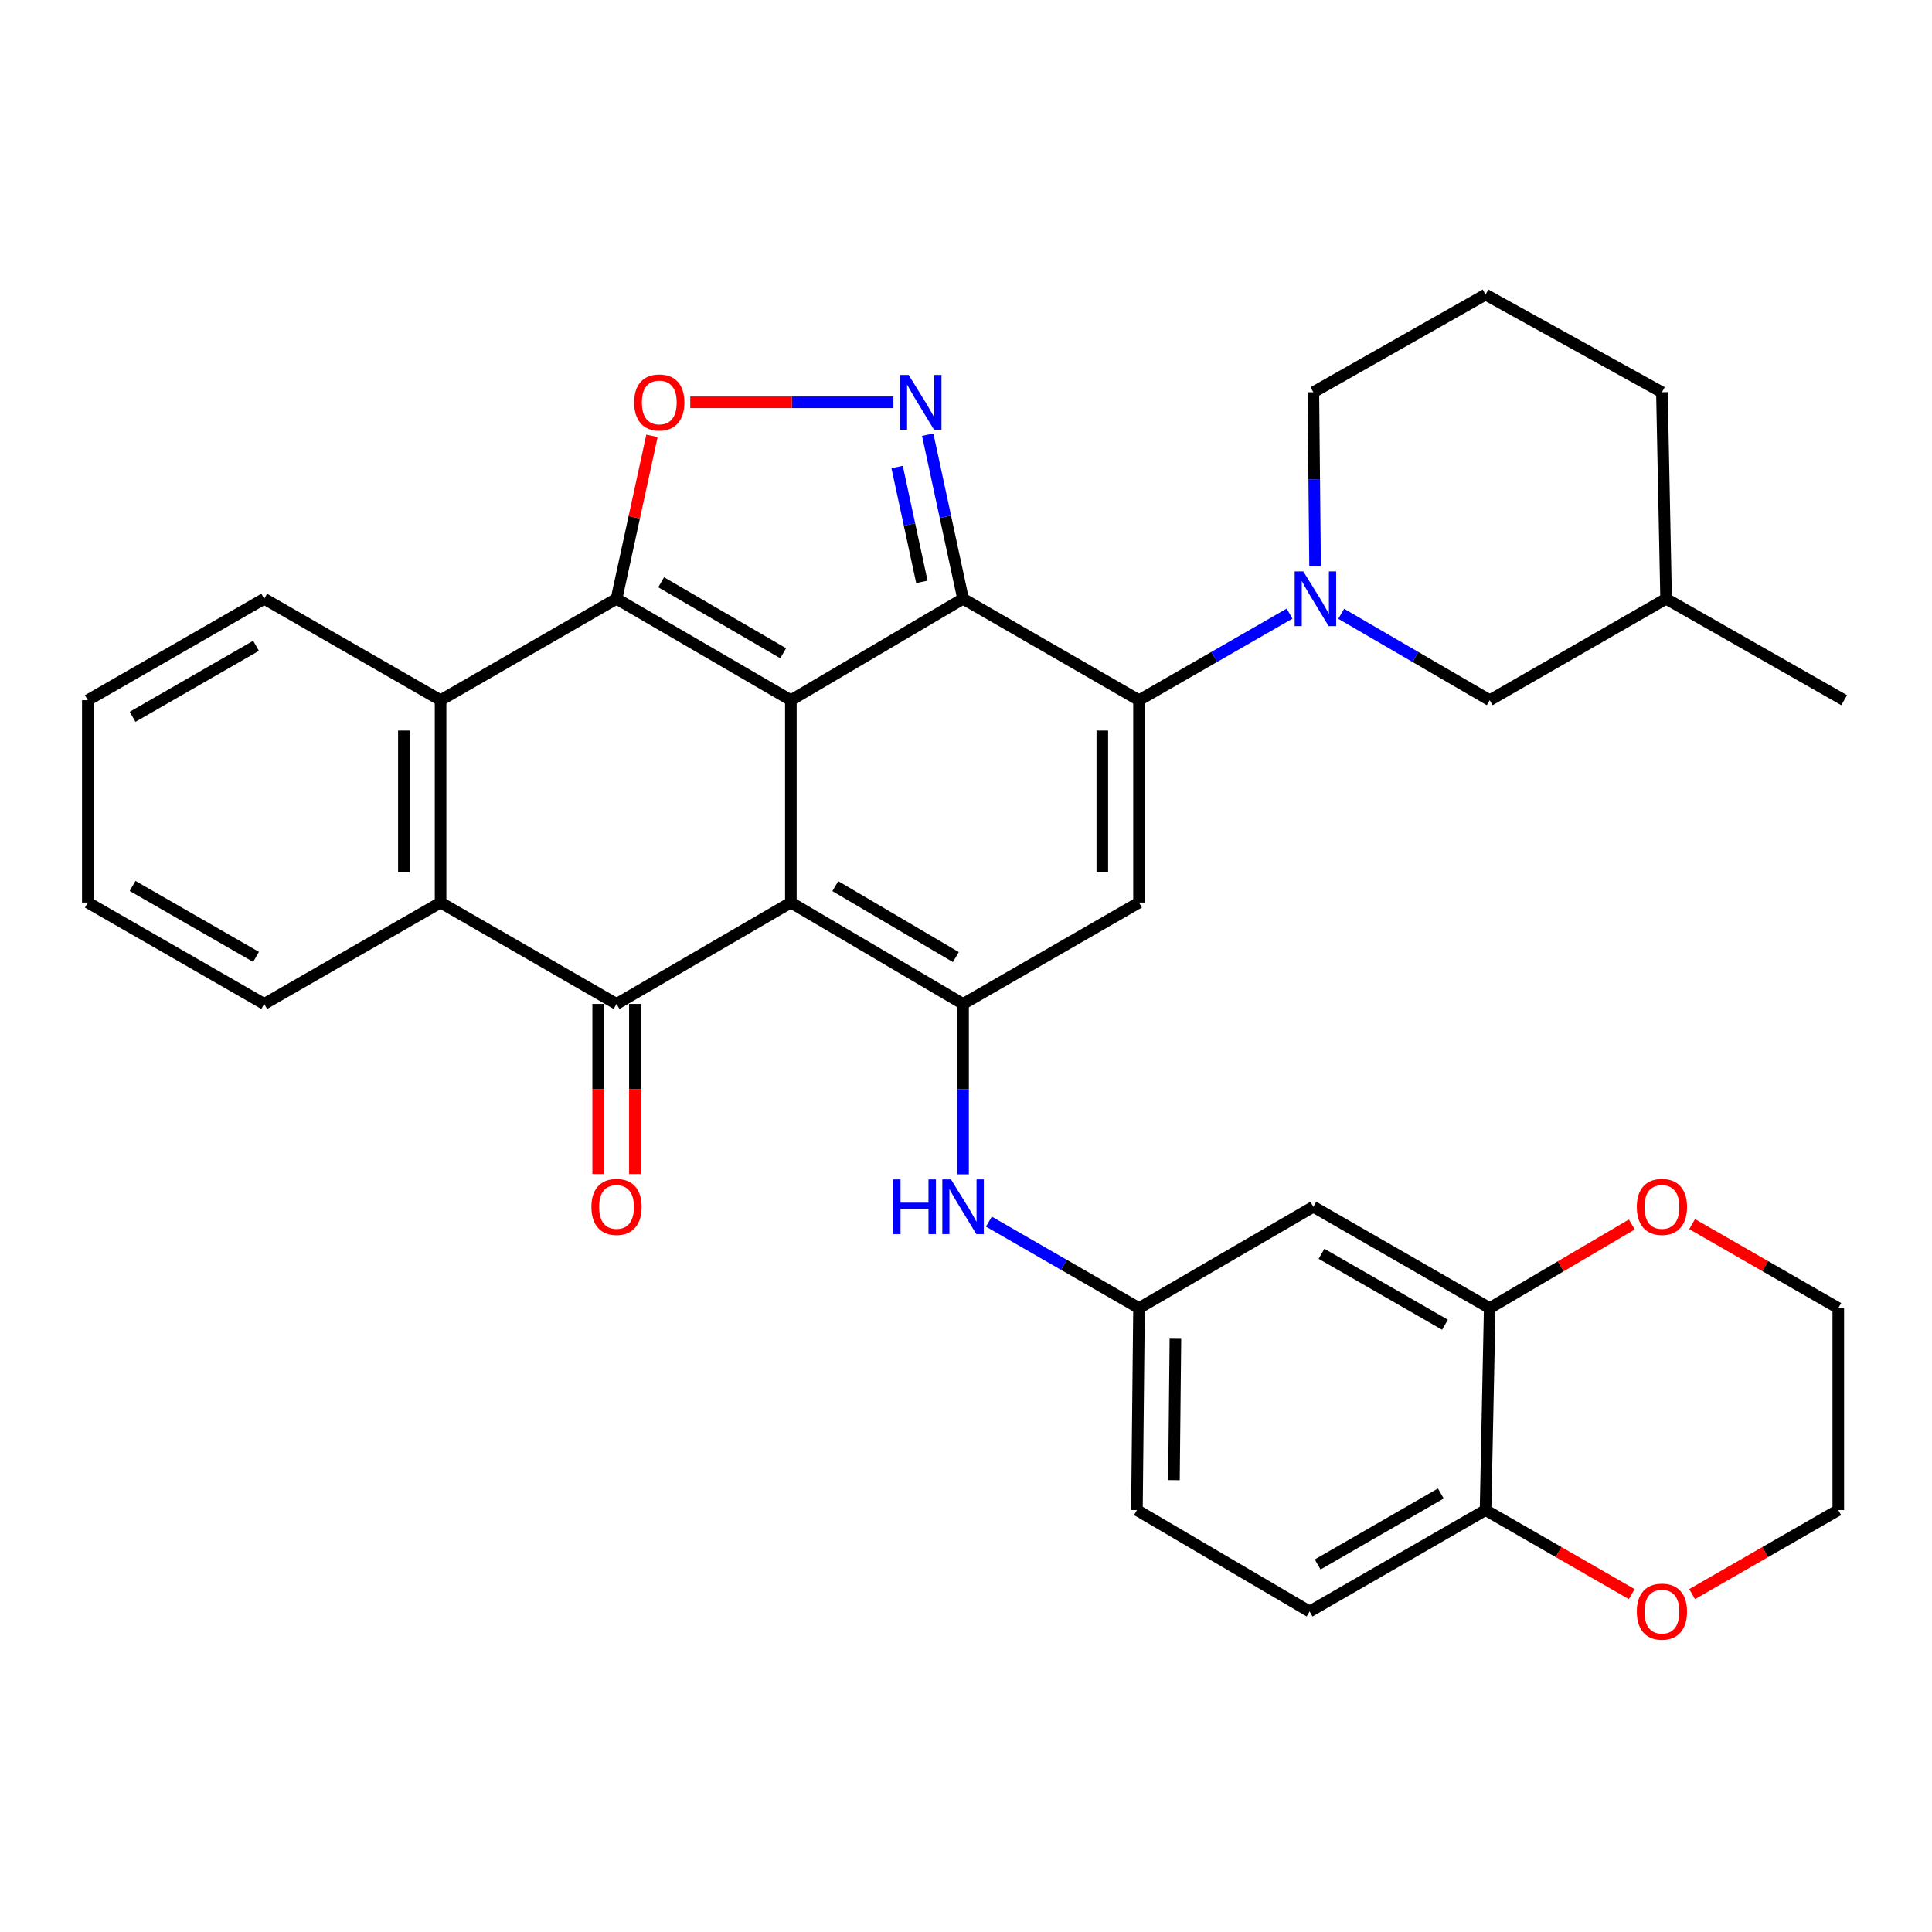 <?xml version='1.0' encoding='iso-8859-1'?>
<svg version='1.1' baseProfile='full'
              xmlns='http://www.w3.org/2000/svg'
                      xmlns:rdkit='http://www.rdkit.org/xml'
                      xmlns:xlink='http://www.w3.org/1999/xlink'
                  xml:space='preserve'
width='1000px' height='1000px' viewBox='0 0 1000 1000'>
<!-- END OF HEADER -->
<rect style='opacity:1.0;fill:#FFFFFF;stroke:none' width='1000' height='1000' x='0' y='0'> </rect>
<path class='bond-0' d='M 409.346,362.419 L 409.346,467.165' style='fill:none;fill-rule:evenodd;stroke:#000000;stroke-width:6px;stroke-linecap:butt;stroke-linejoin:miter;stroke-opacity:1' />
<path class='bond-1' d='M 409.346,362.419 L 498.48,309.925' style='fill:none;fill-rule:evenodd;stroke:#000000;stroke-width:6px;stroke-linecap:butt;stroke-linejoin:miter;stroke-opacity:1' />
<path class='bond-2' d='M 409.346,362.419 L 319.115,309.925' style='fill:none;fill-rule:evenodd;stroke:#000000;stroke-width:6px;stroke-linecap:butt;stroke-linejoin:miter;stroke-opacity:1' />
<path class='bond-2' d='M 405.366,338.122 L 342.204,301.376' style='fill:none;fill-rule:evenodd;stroke:#000000;stroke-width:6px;stroke-linecap:butt;stroke-linejoin:miter;stroke-opacity:1' />
<path class='bond-4' d='M 409.346,467.165 L 498.48,519.628' style='fill:none;fill-rule:evenodd;stroke:#000000;stroke-width:6px;stroke-linecap:butt;stroke-linejoin:miter;stroke-opacity:1' />
<path class='bond-4' d='M 432.354,458.66 L 494.748,495.384' style='fill:none;fill-rule:evenodd;stroke:#000000;stroke-width:6px;stroke-linecap:butt;stroke-linejoin:miter;stroke-opacity:1' />
<path class='bond-5' d='M 409.346,467.165 L 319.115,519.628' style='fill:none;fill-rule:evenodd;stroke:#000000;stroke-width:6px;stroke-linecap:butt;stroke-linejoin:miter;stroke-opacity:1' />
<path class='bond-3' d='M 498.48,309.925 L 589.556,362.419' style='fill:none;fill-rule:evenodd;stroke:#000000;stroke-width:6px;stroke-linecap:butt;stroke-linejoin:miter;stroke-opacity:1' />
<path class='bond-6' d='M 498.48,309.925 L 489.329,267.458' style='fill:none;fill-rule:evenodd;stroke:#000000;stroke-width:6px;stroke-linecap:butt;stroke-linejoin:miter;stroke-opacity:1' />
<path class='bond-6' d='M 489.329,267.458 L 480.178,224.991' style='fill:none;fill-rule:evenodd;stroke:#0000FF;stroke-width:6px;stroke-linecap:butt;stroke-linejoin:miter;stroke-opacity:1' />
<path class='bond-6' d='M 477.16,301.188 L 470.755,271.461' style='fill:none;fill-rule:evenodd;stroke:#000000;stroke-width:6px;stroke-linecap:butt;stroke-linejoin:miter;stroke-opacity:1' />
<path class='bond-6' d='M 470.755,271.461 L 464.349,241.734' style='fill:none;fill-rule:evenodd;stroke:#0000FF;stroke-width:6px;stroke-linecap:butt;stroke-linejoin:miter;stroke-opacity:1' />
<path class='bond-8' d='M 319.115,309.925 L 328.289,267.759' style='fill:none;fill-rule:evenodd;stroke:#000000;stroke-width:6px;stroke-linecap:butt;stroke-linejoin:miter;stroke-opacity:1' />
<path class='bond-8' d='M 328.289,267.759 L 337.463,225.592' style='fill:none;fill-rule:evenodd;stroke:#FF0000;stroke-width:6px;stroke-linecap:butt;stroke-linejoin:miter;stroke-opacity:1' />
<path class='bond-10' d='M 319.115,309.925 L 228.039,362.419' style='fill:none;fill-rule:evenodd;stroke:#000000;stroke-width:6px;stroke-linecap:butt;stroke-linejoin:miter;stroke-opacity:1' />
<path class='bond-7' d='M 589.556,362.419 L 589.556,467.165' style='fill:none;fill-rule:evenodd;stroke:#000000;stroke-width:6px;stroke-linecap:butt;stroke-linejoin:miter;stroke-opacity:1' />
<path class='bond-7' d='M 570.555,378.131 L 570.555,451.453' style='fill:none;fill-rule:evenodd;stroke:#000000;stroke-width:6px;stroke-linecap:butt;stroke-linejoin:miter;stroke-opacity:1' />
<path class='bond-9' d='M 589.556,362.419 L 628.518,340.017' style='fill:none;fill-rule:evenodd;stroke:#000000;stroke-width:6px;stroke-linecap:butt;stroke-linejoin:miter;stroke-opacity:1' />
<path class='bond-9' d='M 628.518,340.017 L 667.481,317.614' style='fill:none;fill-rule:evenodd;stroke:#0000FF;stroke-width:6px;stroke-linecap:butt;stroke-linejoin:miter;stroke-opacity:1' />
<path class='bond-12' d='M 498.48,519.628 L 498.48,563.73' style='fill:none;fill-rule:evenodd;stroke:#000000;stroke-width:6px;stroke-linecap:butt;stroke-linejoin:miter;stroke-opacity:1' />
<path class='bond-12' d='M 498.48,563.73 L 498.48,607.832' style='fill:none;fill-rule:evenodd;stroke:#0000FF;stroke-width:6px;stroke-linecap:butt;stroke-linejoin:miter;stroke-opacity:1' />
<path class='bond-36' d='M 498.48,519.628 L 589.556,467.165' style='fill:none;fill-rule:evenodd;stroke:#000000;stroke-width:6px;stroke-linecap:butt;stroke-linejoin:miter;stroke-opacity:1' />
<path class='bond-15' d='M 309.615,519.628 L 309.615,563.65' style='fill:none;fill-rule:evenodd;stroke:#000000;stroke-width:6px;stroke-linecap:butt;stroke-linejoin:miter;stroke-opacity:1' />
<path class='bond-15' d='M 309.615,563.65 L 309.615,607.672' style='fill:none;fill-rule:evenodd;stroke:#FF0000;stroke-width:6px;stroke-linecap:butt;stroke-linejoin:miter;stroke-opacity:1' />
<path class='bond-15' d='M 328.615,519.628 L 328.615,563.65' style='fill:none;fill-rule:evenodd;stroke:#000000;stroke-width:6px;stroke-linecap:butt;stroke-linejoin:miter;stroke-opacity:1' />
<path class='bond-15' d='M 328.615,563.65 L 328.615,607.672' style='fill:none;fill-rule:evenodd;stroke:#FF0000;stroke-width:6px;stroke-linecap:butt;stroke-linejoin:miter;stroke-opacity:1' />
<path class='bond-35' d='M 319.115,519.628 L 228.039,467.165' style='fill:none;fill-rule:evenodd;stroke:#000000;stroke-width:6px;stroke-linecap:butt;stroke-linejoin:miter;stroke-opacity:1' />
<path class='bond-34' d='M 462.443,208.23 L 409.856,208.23' style='fill:none;fill-rule:evenodd;stroke:#0000FF;stroke-width:6px;stroke-linecap:butt;stroke-linejoin:miter;stroke-opacity:1' />
<path class='bond-34' d='M 409.856,208.23 L 357.27,208.23' style='fill:none;fill-rule:evenodd;stroke:#FF0000;stroke-width:6px;stroke-linecap:butt;stroke-linejoin:miter;stroke-opacity:1' />
<path class='bond-16' d='M 694.203,317.693 L 732.639,340.056' style='fill:none;fill-rule:evenodd;stroke:#0000FF;stroke-width:6px;stroke-linecap:butt;stroke-linejoin:miter;stroke-opacity:1' />
<path class='bond-16' d='M 732.639,340.056 L 771.074,362.419' style='fill:none;fill-rule:evenodd;stroke:#000000;stroke-width:6px;stroke-linecap:butt;stroke-linejoin:miter;stroke-opacity:1' />
<path class='bond-22' d='M 680.685,293.093 L 680.236,248.059' style='fill:none;fill-rule:evenodd;stroke:#0000FF;stroke-width:6px;stroke-linecap:butt;stroke-linejoin:miter;stroke-opacity:1' />
<path class='bond-22' d='M 680.236,248.059 L 679.787,203.026' style='fill:none;fill-rule:evenodd;stroke:#000000;stroke-width:6px;stroke-linecap:butt;stroke-linejoin:miter;stroke-opacity:1' />
<path class='bond-11' d='M 228.039,362.419 L 228.039,467.165' style='fill:none;fill-rule:evenodd;stroke:#000000;stroke-width:6px;stroke-linecap:butt;stroke-linejoin:miter;stroke-opacity:1' />
<path class='bond-11' d='M 209.039,378.131 L 209.039,451.453' style='fill:none;fill-rule:evenodd;stroke:#000000;stroke-width:6px;stroke-linecap:butt;stroke-linejoin:miter;stroke-opacity:1' />
<path class='bond-24' d='M 228.039,362.419 L 136.752,309.925' style='fill:none;fill-rule:evenodd;stroke:#000000;stroke-width:6px;stroke-linecap:butt;stroke-linejoin:miter;stroke-opacity:1' />
<path class='bond-25' d='M 228.039,467.165 L 136.752,519.628' style='fill:none;fill-rule:evenodd;stroke:#000000;stroke-width:6px;stroke-linecap:butt;stroke-linejoin:miter;stroke-opacity:1' />
<path class='bond-18' d='M 511.847,632.315 L 550.702,654.692' style='fill:none;fill-rule:evenodd;stroke:#0000FF;stroke-width:6px;stroke-linecap:butt;stroke-linejoin:miter;stroke-opacity:1' />
<path class='bond-18' d='M 550.702,654.692 L 589.556,677.068' style='fill:none;fill-rule:evenodd;stroke:#000000;stroke-width:6px;stroke-linecap:butt;stroke-linejoin:miter;stroke-opacity:1' />
<path class='bond-13' d='M 771.074,677.068 L 679.787,624.616' style='fill:none;fill-rule:evenodd;stroke:#000000;stroke-width:6px;stroke-linecap:butt;stroke-linejoin:miter;stroke-opacity:1' />
<path class='bond-13' d='M 747.915,685.675 L 684.014,648.959' style='fill:none;fill-rule:evenodd;stroke:#000000;stroke-width:6px;stroke-linecap:butt;stroke-linejoin:miter;stroke-opacity:1' />
<path class='bond-19' d='M 771.074,677.068 L 807.848,655.428' style='fill:none;fill-rule:evenodd;stroke:#000000;stroke-width:6px;stroke-linecap:butt;stroke-linejoin:miter;stroke-opacity:1' />
<path class='bond-19' d='M 807.848,655.428 L 844.622,633.788' style='fill:none;fill-rule:evenodd;stroke:#FF0000;stroke-width:6px;stroke-linecap:butt;stroke-linejoin:miter;stroke-opacity:1' />
<path class='bond-39' d='M 771.074,677.068 L 768.921,781.613' style='fill:none;fill-rule:evenodd;stroke:#000000;stroke-width:6px;stroke-linecap:butt;stroke-linejoin:miter;stroke-opacity:1' />
<path class='bond-14' d='M 679.787,624.616 L 589.556,677.068' style='fill:none;fill-rule:evenodd;stroke:#000000;stroke-width:6px;stroke-linecap:butt;stroke-linejoin:miter;stroke-opacity:1' />
<path class='bond-26' d='M 771.074,362.419 L 862.372,309.925' style='fill:none;fill-rule:evenodd;stroke:#000000;stroke-width:6px;stroke-linecap:butt;stroke-linejoin:miter;stroke-opacity:1' />
<path class='bond-17' d='M 768.921,781.613 L 677.845,834.097' style='fill:none;fill-rule:evenodd;stroke:#000000;stroke-width:6px;stroke-linecap:butt;stroke-linejoin:miter;stroke-opacity:1' />
<path class='bond-17' d='M 745.773,773.023 L 682.019,809.762' style='fill:none;fill-rule:evenodd;stroke:#000000;stroke-width:6px;stroke-linecap:butt;stroke-linejoin:miter;stroke-opacity:1' />
<path class='bond-20' d='M 768.921,781.613 L 806.748,803.361' style='fill:none;fill-rule:evenodd;stroke:#000000;stroke-width:6px;stroke-linecap:butt;stroke-linejoin:miter;stroke-opacity:1' />
<path class='bond-20' d='M 806.748,803.361 L 844.575,825.109' style='fill:none;fill-rule:evenodd;stroke:#FF0000;stroke-width:6px;stroke-linecap:butt;stroke-linejoin:miter;stroke-opacity:1' />
<path class='bond-23' d='M 589.556,677.068 L 588.469,781.613' style='fill:none;fill-rule:evenodd;stroke:#000000;stroke-width:6px;stroke-linecap:butt;stroke-linejoin:miter;stroke-opacity:1' />
<path class='bond-23' d='M 608.392,692.948 L 607.631,766.129' style='fill:none;fill-rule:evenodd;stroke:#000000;stroke-width:6px;stroke-linecap:butt;stroke-linejoin:miter;stroke-opacity:1' />
<path class='bond-28' d='M 875.84,633.598 L 913.667,655.333' style='fill:none;fill-rule:evenodd;stroke:#FF0000;stroke-width:6px;stroke-linecap:butt;stroke-linejoin:miter;stroke-opacity:1' />
<path class='bond-28' d='M 913.667,655.333 L 951.495,677.068' style='fill:none;fill-rule:evenodd;stroke:#000000;stroke-width:6px;stroke-linecap:butt;stroke-linejoin:miter;stroke-opacity:1' />
<path class='bond-29' d='M 875.84,825.109 L 913.668,803.361' style='fill:none;fill-rule:evenodd;stroke:#FF0000;stroke-width:6px;stroke-linecap:butt;stroke-linejoin:miter;stroke-opacity:1' />
<path class='bond-29' d='M 913.668,803.361 L 951.495,781.613' style='fill:none;fill-rule:evenodd;stroke:#000000;stroke-width:6px;stroke-linecap:butt;stroke-linejoin:miter;stroke-opacity:1' />
<path class='bond-21' d='M 677.845,834.097 L 588.469,781.613' style='fill:none;fill-rule:evenodd;stroke:#000000;stroke-width:6px;stroke-linecap:butt;stroke-linejoin:miter;stroke-opacity:1' />
<path class='bond-27' d='M 679.787,203.026 L 768.921,152.485' style='fill:none;fill-rule:evenodd;stroke:#000000;stroke-width:6px;stroke-linecap:butt;stroke-linejoin:miter;stroke-opacity:1' />
<path class='bond-33' d='M 136.752,309.925 L 45.455,362.419' style='fill:none;fill-rule:evenodd;stroke:#000000;stroke-width:6px;stroke-linecap:butt;stroke-linejoin:miter;stroke-opacity:1' />
<path class='bond-33' d='M 132.528,334.271 L 68.62,371.017' style='fill:none;fill-rule:evenodd;stroke:#000000;stroke-width:6px;stroke-linecap:butt;stroke-linejoin:miter;stroke-opacity:1' />
<path class='bond-37' d='M 136.752,519.628 L 45.455,467.165' style='fill:none;fill-rule:evenodd;stroke:#000000;stroke-width:6px;stroke-linecap:butt;stroke-linejoin:miter;stroke-opacity:1' />
<path class='bond-37' d='M 132.524,495.284 L 68.616,458.56' style='fill:none;fill-rule:evenodd;stroke:#000000;stroke-width:6px;stroke-linecap:butt;stroke-linejoin:miter;stroke-opacity:1' />
<path class='bond-31' d='M 862.372,309.925 L 954.545,362.419' style='fill:none;fill-rule:evenodd;stroke:#000000;stroke-width:6px;stroke-linecap:butt;stroke-linejoin:miter;stroke-opacity:1' />
<path class='bond-38' d='M 862.372,309.925 L 860.208,203.026' style='fill:none;fill-rule:evenodd;stroke:#000000;stroke-width:6px;stroke-linecap:butt;stroke-linejoin:miter;stroke-opacity:1' />
<path class='bond-30' d='M 768.921,152.485 L 860.208,203.026' style='fill:none;fill-rule:evenodd;stroke:#000000;stroke-width:6px;stroke-linecap:butt;stroke-linejoin:miter;stroke-opacity:1' />
<path class='bond-40' d='M 951.495,677.068 L 951.495,781.613' style='fill:none;fill-rule:evenodd;stroke:#000000;stroke-width:6px;stroke-linecap:butt;stroke-linejoin:miter;stroke-opacity:1' />
<path class='bond-32' d='M 45.455,467.165 L 45.455,362.419' style='fill:none;fill-rule:evenodd;stroke:#000000;stroke-width:6px;stroke-linecap:butt;stroke-linejoin:miter;stroke-opacity:1' />
<path  class='atom-7' d='M 470.306 194.07
L 479.586 209.07
Q 480.506 210.55, 481.986 213.23
Q 483.466 215.91, 483.546 216.07
L 483.546 194.07
L 487.306 194.07
L 487.306 222.39
L 483.426 222.39
L 473.466 205.99
Q 472.306 204.07, 471.066 201.87
Q 469.866 199.67, 469.506 198.99
L 469.506 222.39
L 465.826 222.39
L 465.826 194.07
L 470.306 194.07
' fill='#0000FF'/>
<path  class='atom-9' d='M 328.24 208.31
Q 328.24 201.51, 331.6 197.71
Q 334.96 193.91, 341.24 193.91
Q 347.52 193.91, 350.88 197.71
Q 354.24 201.51, 354.24 208.31
Q 354.24 215.19, 350.84 219.11
Q 347.44 222.99, 341.24 222.99
Q 335 222.99, 331.6 219.11
Q 328.24 215.23, 328.24 208.31
M 341.24 219.79
Q 345.56 219.79, 347.88 216.91
Q 350.24 213.99, 350.24 208.31
Q 350.24 202.75, 347.88 199.95
Q 345.56 197.11, 341.24 197.11
Q 336.92 197.11, 334.56 199.91
Q 332.24 202.71, 332.24 208.31
Q 332.24 214.03, 334.56 216.91
Q 336.92 219.79, 341.24 219.79
' fill='#FF0000'/>
<path  class='atom-10' d='M 674.593 295.765
L 683.873 310.765
Q 684.793 312.245, 686.273 314.925
Q 687.753 317.605, 687.833 317.765
L 687.833 295.765
L 691.593 295.765
L 691.593 324.085
L 687.713 324.085
L 677.753 307.685
Q 676.593 305.765, 675.353 303.565
Q 674.153 301.365, 673.793 300.685
L 673.793 324.085
L 670.113 324.085
L 670.113 295.765
L 674.593 295.765
' fill='#0000FF'/>
<path  class='atom-13' d='M 462.26 610.456
L 466.1 610.456
L 466.1 622.496
L 480.58 622.496
L 480.58 610.456
L 484.42 610.456
L 484.42 638.776
L 480.58 638.776
L 480.58 625.696
L 466.1 625.696
L 466.1 638.776
L 462.26 638.776
L 462.26 610.456
' fill='#0000FF'/>
<path  class='atom-13' d='M 492.22 610.456
L 501.5 625.456
Q 502.42 626.936, 503.9 629.616
Q 505.38 632.296, 505.46 632.456
L 505.46 610.456
L 509.22 610.456
L 509.22 638.776
L 505.34 638.776
L 495.38 622.376
Q 494.22 620.456, 492.98 618.256
Q 491.78 616.056, 491.42 615.376
L 491.42 638.776
L 487.74 638.776
L 487.74 610.456
L 492.22 610.456
' fill='#0000FF'/>
<path  class='atom-16' d='M 306.115 624.696
Q 306.115 617.896, 309.475 614.096
Q 312.835 610.296, 319.115 610.296
Q 325.395 610.296, 328.755 614.096
Q 332.115 617.896, 332.115 624.696
Q 332.115 631.576, 328.715 635.496
Q 325.315 639.376, 319.115 639.376
Q 312.875 639.376, 309.475 635.496
Q 306.115 631.616, 306.115 624.696
M 319.115 636.176
Q 323.435 636.176, 325.755 633.296
Q 328.115 630.376, 328.115 624.696
Q 328.115 619.136, 325.755 616.336
Q 323.435 613.496, 319.115 613.496
Q 314.795 613.496, 312.435 616.296
Q 310.115 619.096, 310.115 624.696
Q 310.115 630.416, 312.435 633.296
Q 314.795 636.176, 319.115 636.176
' fill='#FF0000'/>
<path  class='atom-20' d='M 847.208 624.696
Q 847.208 617.896, 850.568 614.096
Q 853.928 610.296, 860.208 610.296
Q 866.488 610.296, 869.848 614.096
Q 873.208 617.896, 873.208 624.696
Q 873.208 631.576, 869.808 635.496
Q 866.408 639.376, 860.208 639.376
Q 853.968 639.376, 850.568 635.496
Q 847.208 631.616, 847.208 624.696
M 860.208 636.176
Q 864.528 636.176, 866.848 633.296
Q 869.208 630.376, 869.208 624.696
Q 869.208 619.136, 866.848 616.336
Q 864.528 613.496, 860.208 613.496
Q 855.888 613.496, 853.528 616.296
Q 851.208 619.096, 851.208 624.696
Q 851.208 630.416, 853.528 633.296
Q 855.888 636.176, 860.208 636.176
' fill='#FF0000'/>
<path  class='atom-21' d='M 847.208 834.177
Q 847.208 827.377, 850.568 823.577
Q 853.928 819.777, 860.208 819.777
Q 866.488 819.777, 869.848 823.577
Q 873.208 827.377, 873.208 834.177
Q 873.208 841.057, 869.808 844.977
Q 866.408 848.857, 860.208 848.857
Q 853.968 848.857, 850.568 844.977
Q 847.208 841.097, 847.208 834.177
M 860.208 845.657
Q 864.528 845.657, 866.848 842.777
Q 869.208 839.857, 869.208 834.177
Q 869.208 828.617, 866.848 825.817
Q 864.528 822.977, 860.208 822.977
Q 855.888 822.977, 853.528 825.777
Q 851.208 828.577, 851.208 834.177
Q 851.208 839.897, 853.528 842.777
Q 855.888 845.657, 860.208 845.657
' fill='#FF0000'/>
</svg>
